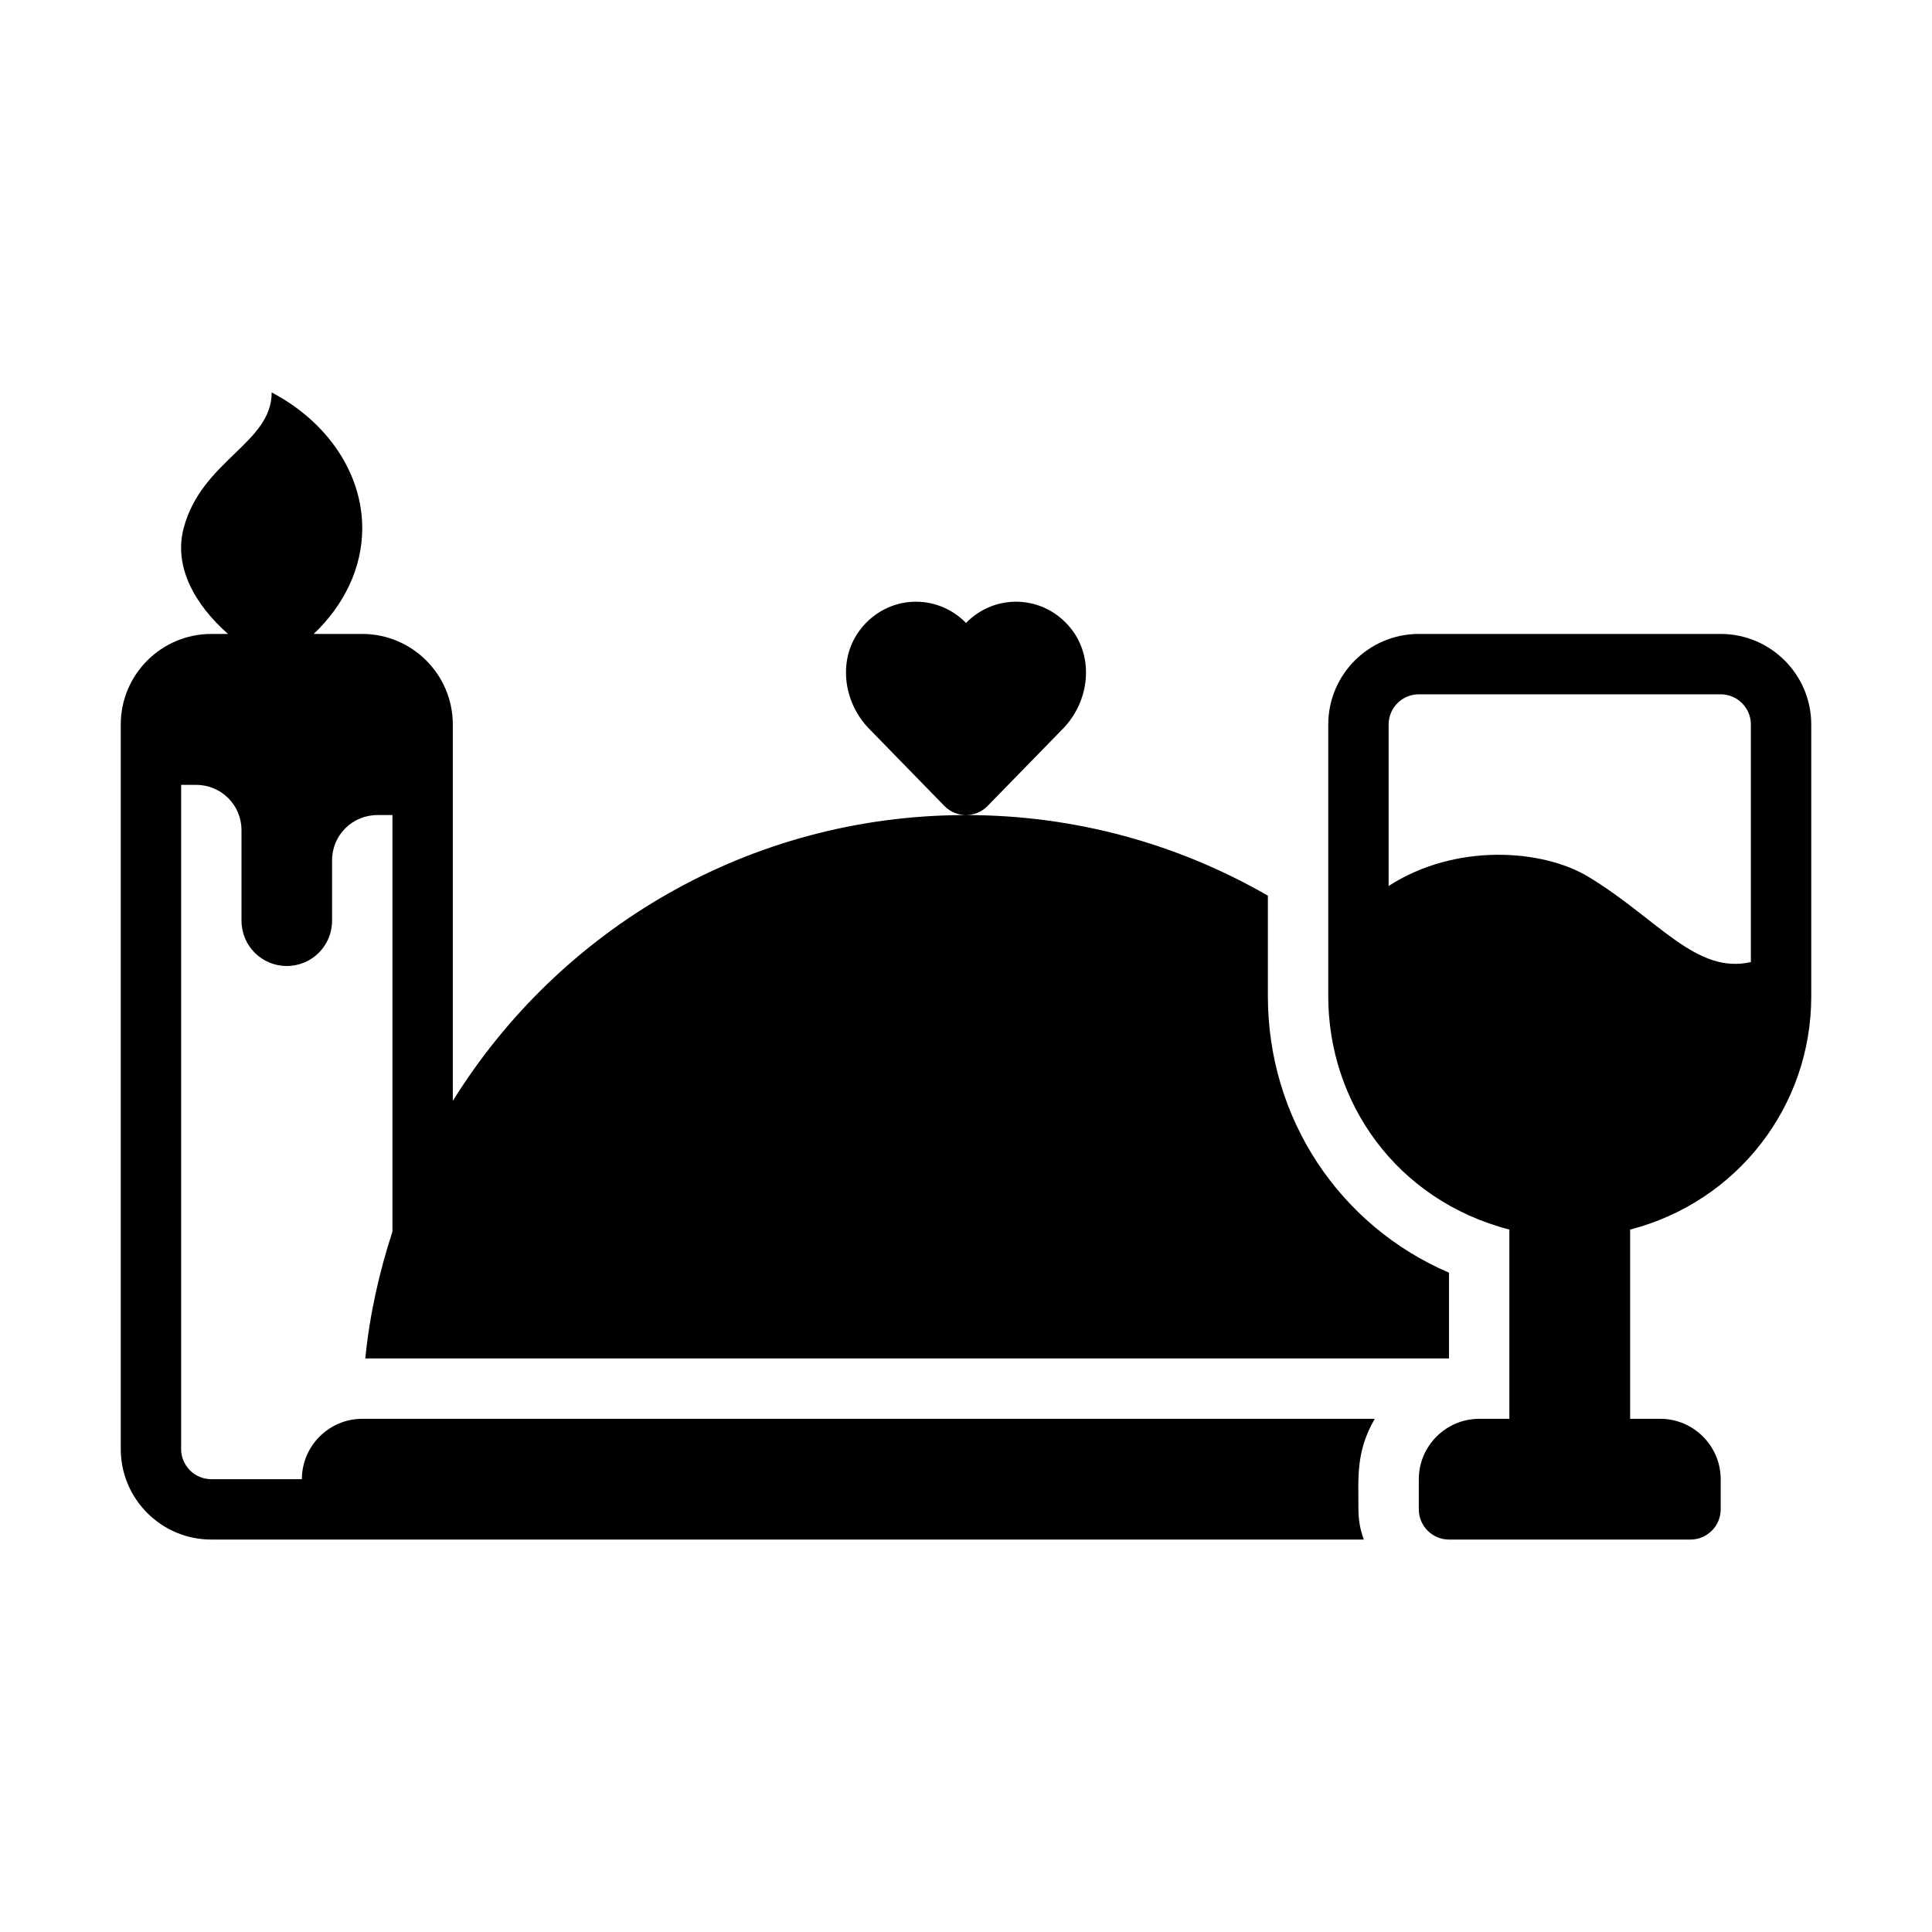 <svg xmlns="http://www.w3.org/2000/svg" xmlns:xlink="http://www.w3.org/1999/xlink" fill="#000000" width="800px" height="800px" viewBox="0 0 512 512" xml:space="preserve"><g id="dinner-candle-wine-love-romance"><path d="M360,400c0,2.8,0.48,5.52,1.44,8H96H56c-13.234,0-24-10.766-24-24V192c0-13.234,10.766-24,24-24h4.428   c-8.799-7.755-14.446-17.815-11.768-28C53.395,122,72,117.5,72,104c14.721,7.739,24,21.351,24,36c0,10.464-4.798,20.357-12.869,28   H96c13.234,0,24,10.766,24,24v99.762C148.206,246.292,198.528,216,256,216c29.12,0,56.4,7.76,80,21.36V264   c0,32.4,18.96,60.8,48,73.28V360H96.807c1.154-11.634,3.685-22.84,7.193-33.605V216h-4c-6.64,0-12,5.36-12,12v16   c0,6.64-5.36,12-12,12s-12-5.36-12-12v-24c0-6.64-5.36-12-12-12h-4v176c0,4.414,3.586,8,8,8h24c0-8.8,7.2-16,16-16h268.32   C359.292,384.725,360,391.439,360,400z M480,192c0,29.747,0,46.111,0,72.078c0,29.059-19.552,54.39-48,61.776V376h8   c8.8,0,16,7.2,16,16v8c0,4.4-3.6,8-8,8h-64c-4.4,0-8-3.6-8-8v-8c0-8.8,7.2-16,16-16h8v-50.15c-30.108-7.831-48-33.846-48-61.85   c0-15.866,0,37.176,0-72c0-13.234,10.766-24,24-24h80C469.234,168,480,178.766,480,192z M368,192v42.794   c17.705-11.434,40.729-9.796,52.93-2.443c18.41,11.136,28.474,25.95,43.07,22.604V192c0-4.414-3.586-8-8-8h-80   C371.586,184,368,187.586,368,192z M250.272,213.585c3.14,3.22,8.315,3.22,11.455,0l19.952-20.46   c7.017-7.196,8.387-18.748,2.104-26.593c-7.145-8.922-20.021-9.403-27.784-1.442c-7.763-7.96-20.64-7.479-27.784,1.442   c-6.283,7.845-4.913,19.398,2.104,26.593L250.272,213.585z"></path></g><g id="Layer_1"></g></svg>